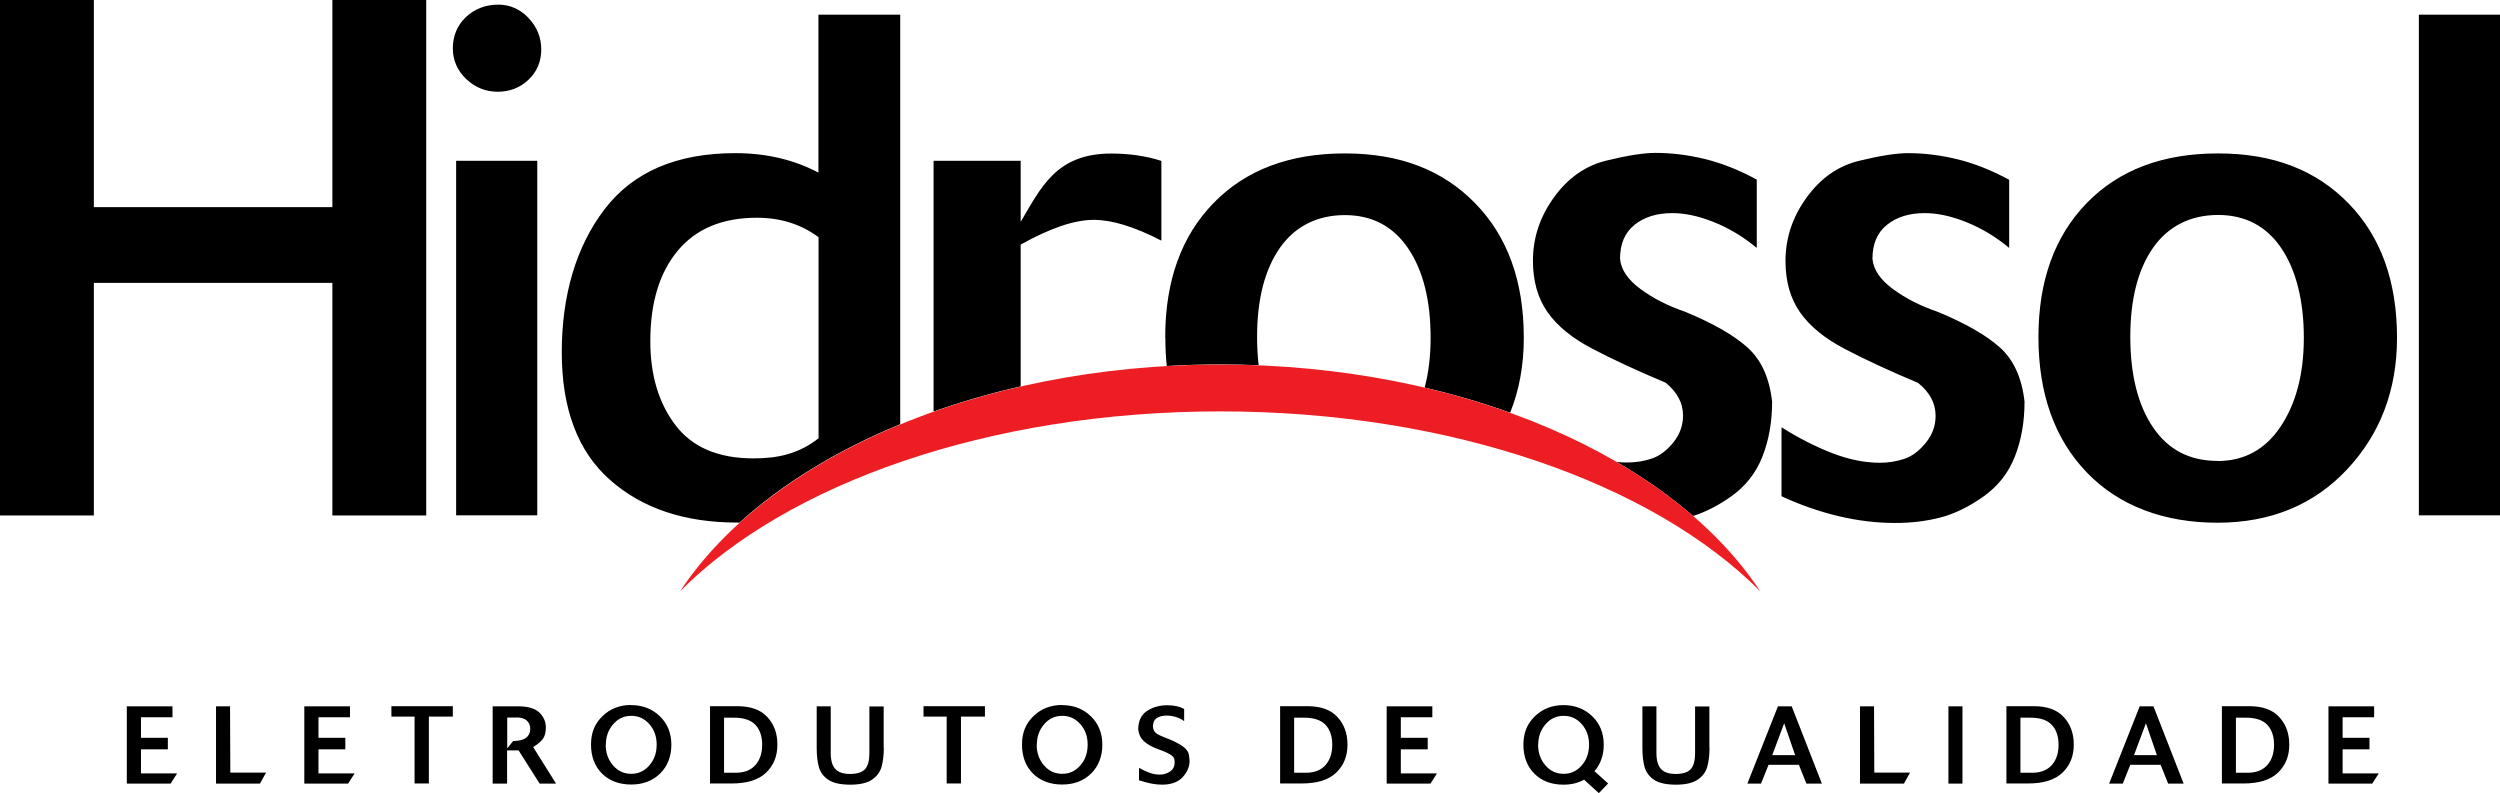 <?xml version="1.0" encoding="UTF-8"?> <svg xmlns="http://www.w3.org/2000/svg" id="Layer_2" data-name="Layer 2" viewBox="0 0 188.87 59.93"><defs><style> .cls-1 { fill: #000; } .cls-1, .cls-2 { stroke-width: 0px; } .cls-2 { fill: #ec1e24; fill-rule: evenodd; } </style></defs><g id="Layer_1-2" data-name="Layer 1"><g><path class="cls-1" d="M182.74,1.11h6.13v37.82h-6.13V1.11ZM167.52,34.83c2.03,0,3.62-.87,4.78-2.61,1.16-1.74,1.75-3.97,1.75-6.71s-.57-5.09-1.7-6.76c-1.13-1.67-2.73-2.51-4.78-2.51s-3.76.83-4.91,2.48c-1.15,1.65-1.72,3.9-1.72,6.73s.57,5.15,1.72,6.84c1.15,1.69,2.77,2.53,4.86,2.53ZM154,25.47c0-4.25,1.22-7.63,3.65-10.13,2.43-2.5,5.74-3.75,9.92-3.75s7.4,1.26,9.85,3.77c2.45,2.51,3.67,5.9,3.67,10.15,0,3.95-1.26,7.27-3.77,9.95-2.51,2.68-5.78,4.03-9.8,4.03s-7.44-1.27-9.87-3.8c-2.43-2.53-3.65-5.94-3.65-10.23ZM151.79,13.57v5.16c-1.01-.84-2.09-1.49-3.24-1.95-1.15-.46-2.19-.68-3.14-.68-1.18,0-2.13.3-2.86.89-.73.59-1.09,1.44-1.09,2.56.07.81.58,1.57,1.54,2.28.96.71,2.08,1.28,3.37,1.72,2.13.88,3.7,1.78,4.73,2.71,1.03.93,1.65,2.29,1.85,4.08,0,1.52-.24,2.9-.73,4.15-.49,1.25-1.29,2.26-2.4,3.04-1.11.78-2.19,1.3-3.24,1.57-1.05.27-2.18.41-3.39.41-1.45,0-2.9-.18-4.35-.53-1.45-.35-2.87-.85-4.25-1.49v-5.21c1.28.81,2.56,1.46,3.82,1.95,1.27.49,2.47.73,3.62.73.64,0,1.26-.1,1.85-.3.59-.2,1.13-.61,1.62-1.22.49-.61.73-1.28.73-2.03,0-.95-.44-1.77-1.32-2.48-2.16-.91-4-1.76-5.52-2.56-1.52-.79-2.65-1.71-3.39-2.76-.74-1.05-1.11-2.35-1.11-3.9,0-1.72.53-3.32,1.59-4.78,1.06-1.47,2.39-2.4,3.97-2.78,1.59-.39,2.82-.58,3.7-.58,1.25,0,2.51.16,3.8.48,1.28.32,2.57.84,3.85,1.54ZM132.72,13.57v5.16c-1.01-.84-2.09-1.49-3.24-1.95-1.15-.46-2.19-.68-3.14-.68-1.18,0-2.13.3-2.86.89-.73.59-1.09,1.44-1.09,2.56.07.81.58,1.57,1.54,2.28.96.71,2.08,1.28,3.37,1.72,2.13.88,3.7,1.78,4.73,2.71,1.03.93,1.65,2.29,1.85,4.08,0,1.52-.24,2.9-.73,4.15-.49,1.25-1.29,2.26-2.4,3.04-.97.68-1.92,1.16-2.84,1.45-1.71-1.48-3.64-2.84-5.77-4.08.27.03.54.04.81.04.64,0,1.26-.1,1.85-.3.59-.2,1.13-.61,1.62-1.22.49-.61.73-1.28.73-2.03,0-.95-.44-1.77-1.32-2.48-2.16-.91-4-1.76-5.52-2.56-1.52-.79-2.65-1.71-3.39-2.76-.74-1.05-1.11-2.35-1.11-3.9,0-1.72.53-3.32,1.59-4.78,1.06-1.47,2.39-2.4,3.97-2.78,1.59-.39,2.82-.58,3.7-.58,1.25,0,2.51.16,3.8.48,1.28.32,2.57.84,3.85,1.54ZM88.03,25.47c0-4.25,1.22-7.63,3.65-10.13s5.74-3.75,9.92-3.75,7.4,1.26,9.85,3.77c2.45,2.51,3.67,5.9,3.67,10.15,0,2.06-.34,3.95-1.03,5.67-2.05-.74-4.21-1.38-6.46-1.9.3-1.13.45-2.38.45-3.76,0-2.84-.57-5.09-1.7-6.76-1.13-1.67-2.73-2.51-4.78-2.51s-3.76.83-4.91,2.48c-1.15,1.65-1.72,3.9-1.72,6.73,0,.75.04,1.46.12,2.13-.96-.04-1.93-.06-2.9-.06-1.36,0-2.71.04-4.04.12-.08-.7-.11-1.43-.11-2.18ZM87.74,12.15v6.03c-2.03-1.05-3.73-1.57-5.11-1.57-1.45,0-3.29.62-5.52,1.87v10.71c-2.29.52-4.49,1.16-6.58,1.9V12.15h6.58v4.61c1.55-2.61,2.69-5.16,6.84-5.16,1.26,0,2.59.16,3.8.56ZM61.84,17.92c-1.32-.98-2.87-1.47-4.66-1.47-2.6,0-4.59.83-5.97,2.48-1.38,1.65-2.08,3.93-2.08,6.84,0,2.57.63,4.68,1.9,6.35,1.27,1.67,3.23,2.51,5.9,2.51,1.86,0,3.42-.35,4.91-1.52v-15.19ZM68.01,1.11v30.94c-4.77,1.96-8.9,4.49-12.14,7.43-.06,0-.12,0-.16,0-3.98,0-7.19-1.07-9.62-3.22-2.43-2.14-3.65-5.36-3.65-9.65s1.08-7.99,3.24-10.81c2.16-2.82,5.45-4.23,9.87-4.23,2.33,0,4.42.49,6.28,1.47V1.11h6.18ZM37.65.35c.88,0,1.64.34,2.28,1.01.64.68.96,1.47.96,2.38s-.32,1.67-.96,2.28c-.64.61-1.42.91-2.33.91s-1.7-.32-2.38-.96c-.67-.64-1.01-1.42-1.01-2.33s.33-1.73.99-2.35c.66-.62,1.48-.94,2.46-.94ZM34.46,12.15h6.13v26.78h-6.13V12.15ZM7.09,15.65h18.02V0h7.09v38.94h-7.09v-17.57H7.09v17.57H0V0h7.09v15.65Z"></path><path class="cls-2" d="M92.18,27.54c18.41,0,34.18,7.07,40.8,17.13-8.06-8.11-23.31-13.59-40.8-13.59s-32.75,5.48-40.8,13.59c6.63-10.05,22.4-17.13,40.8-17.13"></path><path class="cls-1" d="M179.36,53.36v.83h-2.38v1.55h2.03v.87h-2.03v1.82h2.73l-.49.77h-3.31v-5.84h3.44ZM168.92,54.22v4.16h.9c.64,0,1.13-.2,1.47-.58.34-.39.51-.9.51-1.53s-.17-1.15-.51-1.51c-.34-.36-.88-.54-1.62-.54h-.76ZM172.95,56.26c0,.86-.28,1.56-.85,2.11-.57.55-1.44.82-2.62.82h-1.62v-5.84h2.06c1.01,0,1.77.27,2.27.82.51.55.76,1.24.76,2.08ZM161.22,57.05h1.73l-.83-2.41-.9,2.41ZM161.65,53.36h1.04l2.28,5.84h-1.17l-.57-1.42h-2.29l-.57,1.42h-1.03l2.31-5.84ZM152.64,54.22v4.16h.9c.64,0,1.13-.2,1.47-.58.34-.39.51-.9.51-1.53s-.17-1.15-.51-1.51c-.34-.36-.88-.54-1.62-.54h-.76ZM156.67,56.26c0,.86-.28,1.56-.85,2.11-.57.55-1.44.82-2.62.82h-1.62v-5.84h2.06c1.01,0,1.77.27,2.27.82.51.55.76,1.24.76,2.08ZM148.26,53.36v5.84h-1.06v-5.84h1.06ZM141.6,58.37h2.7l-.46.83h-3.32v-5.84h1.06l.02,5.01ZM133.89,57.05h1.73l-.83-2.41-.9,2.41ZM134.32,53.36h1.04l2.28,5.84h-1.17l-.57-1.42h-2.29l-.57,1.42h-1.03l2.31-5.84ZM129.15,56.49c0,.57-.06,1.05-.17,1.44-.11.39-.35.72-.72.97-.37.25-.91.38-1.64.38s-1.28-.12-1.65-.36c-.36-.24-.6-.56-.72-.95-.11-.39-.17-.89-.17-1.47v-3.14h1.06v3.54c0,.55.12.95.35,1.2.23.25.61.37,1.12.37s.9-.12,1.12-.36c.22-.24.33-.64.33-1.19v-3.55h1.08v3.14ZM116.2,56.26c0,.61.18,1.13.55,1.56.37.43.83.64,1.38.64s1-.21,1.37-.64c.37-.43.55-.94.55-1.56s-.18-1.13-.55-1.55c-.37-.42-.82-.63-1.37-.63s-1,.21-1.37.64c-.37.43-.55.94-.55,1.55ZM119.66,58.91c-.45.25-.96.37-1.54.37-.92,0-1.65-.28-2.2-.83-.55-.55-.83-1.28-.83-2.19s.29-1.59.87-2.15c.58-.56,1.3-.84,2.16-.84s1.59.28,2.17.84c.58.56.87,1.28.87,2.15,0,.4-.06.77-.18,1.1-.12.34-.29.64-.52.9l1.03.93-.7.73-1.12-1.02ZM108.21,53.36v.83h-2.38v1.55h2.03v.87h-2.03v1.82h2.73l-.49.77h-3.31v-5.84h3.44ZM97.77,54.22v4.16h.9c.64,0,1.13-.2,1.47-.58.34-.39.51-.9.51-1.53s-.17-1.15-.51-1.51c-.34-.36-.88-.54-1.62-.54h-.76ZM101.8,56.26c0,.86-.28,1.56-.85,2.11-.57.55-1.44.82-2.62.82h-1.62v-5.84h2.06c1.01,0,1.77.27,2.27.82.51.55.76,1.24.76,2.08ZM89.46,53.55v.93c-.18-.13-.38-.24-.62-.31-.24-.08-.47-.11-.71-.11-.31,0-.56.07-.75.2s-.28.35-.28.65c.02.2.1.36.23.47s.41.24.83.4c.42.15.79.34,1.12.55.32.21.5.45.54.71.04.26.05.41.05.46,0,.41-.17.82-.51,1.2-.34.38-.87.58-1.58.58-.25,0-.51-.03-.79-.08-.28-.05-.59-.14-.94-.25v-.94c.27.15.54.28.8.37.27.1.53.14.77.14.28,0,.54-.08.77-.23.23-.15.35-.38.35-.68,0-.04,0-.12-.02-.25-.02-.12-.12-.25-.33-.37-.2-.12-.51-.26-.92-.4-.41-.15-.75-.33-1.01-.56-.27-.23-.42-.53-.47-.92,0-.63.22-1.1.65-1.39s.95-.44,1.55-.44c.53,0,.96.1,1.28.29ZM78.32,56.26c0,.61.18,1.13.55,1.56.37.43.83.64,1.38.64s1-.21,1.37-.64c.37-.43.55-.94.55-1.56s-.18-1.13-.55-1.55c-.37-.42-.82-.63-1.37-.63s-1,.21-1.37.64c-.37.43-.55.94-.55,1.55ZM80.24,53.27c.87,0,1.59.28,2.17.84.58.56.87,1.28.87,2.15s-.28,1.62-.85,2.18c-.57.56-1.3.83-2.19.83s-1.65-.28-2.2-.83c-.55-.55-.83-1.28-.83-2.19s.29-1.59.87-2.15c.58-.56,1.3-.84,2.16-.84ZM72.59,59.19h-1.07v-5.05h-1.75v-.79h4.64v.79h-1.81v5.05ZM66.77,56.49c0,.57-.06,1.05-.17,1.44-.11.39-.35.72-.72.97-.37.25-.91.38-1.64.38s-1.28-.12-1.65-.36c-.36-.24-.6-.56-.72-.95-.11-.39-.17-.89-.17-1.47v-3.14h1.06v3.54c0,.55.12.95.35,1.2.23.25.61.37,1.12.37s.9-.12,1.12-.36c.22-.24.33-.64.33-1.19v-3.55h1.08v3.14ZM54.7,54.22v4.16h.9c.64,0,1.13-.2,1.47-.58.34-.39.51-.9.51-1.53s-.17-1.15-.51-1.51c-.34-.36-.88-.54-1.62-.54h-.76ZM58.73,56.26c0,.86-.28,1.56-.85,2.11-.57.55-1.44.82-2.62.82h-1.62v-5.84h2.06c1.01,0,1.77.27,2.27.82.51.55.76,1.24.76,2.08ZM45.76,56.26c0,.61.18,1.13.55,1.56.37.43.83.64,1.38.64s1-.21,1.37-.64c.37-.43.55-.94.55-1.56s-.18-1.13-.55-1.55c-.37-.42-.82-.63-1.37-.63s-1,.21-1.37.64c-.37.43-.55.94-.55,1.55ZM47.68,53.27c.87,0,1.59.28,2.17.84.58.56.87,1.28.87,2.15s-.28,1.62-.85,2.18c-.57.56-1.3.83-2.19.83s-1.65-.28-2.2-.83c-.55-.55-.83-1.28-.83-2.19s.29-1.59.87-2.15c.58-.56,1.3-.84,2.16-.84ZM39,54.21h-.68v2.33l.45-.56c.44,0,.76-.08.97-.24.21-.16.32-.38.32-.66s-.09-.48-.26-.64c-.17-.16-.44-.24-.8-.24ZM39.17,56.69h-.86v2.51h-1.09v-5.84h1.91c.75,0,1.29.16,1.62.47.32.32.49.69.49,1.14,0,.17-.02.33-.06.49-.04.15-.1.27-.17.37-.07.09-.17.19-.28.29-.12.1-.27.21-.45.32l1.73,2.76h-1.24l-1.59-2.51ZM32.39,59.19h-1.07v-5.05h-1.75v-.79h4.64v.79h-1.81v5.05ZM26.44,53.36v.83h-2.38v1.55h2.03v.87h-2.03v1.82h2.73l-.49.77h-3.31v-5.84h3.44ZM17.4,58.37h2.7l-.46.83h-3.32v-5.84h1.06l.02,5.01ZM13.03,53.36v.83h-2.38v1.55h2.03v.87h-2.03v1.82h2.73l-.49.77h-3.31v-5.84h3.44Z"></path></g></g></svg> 